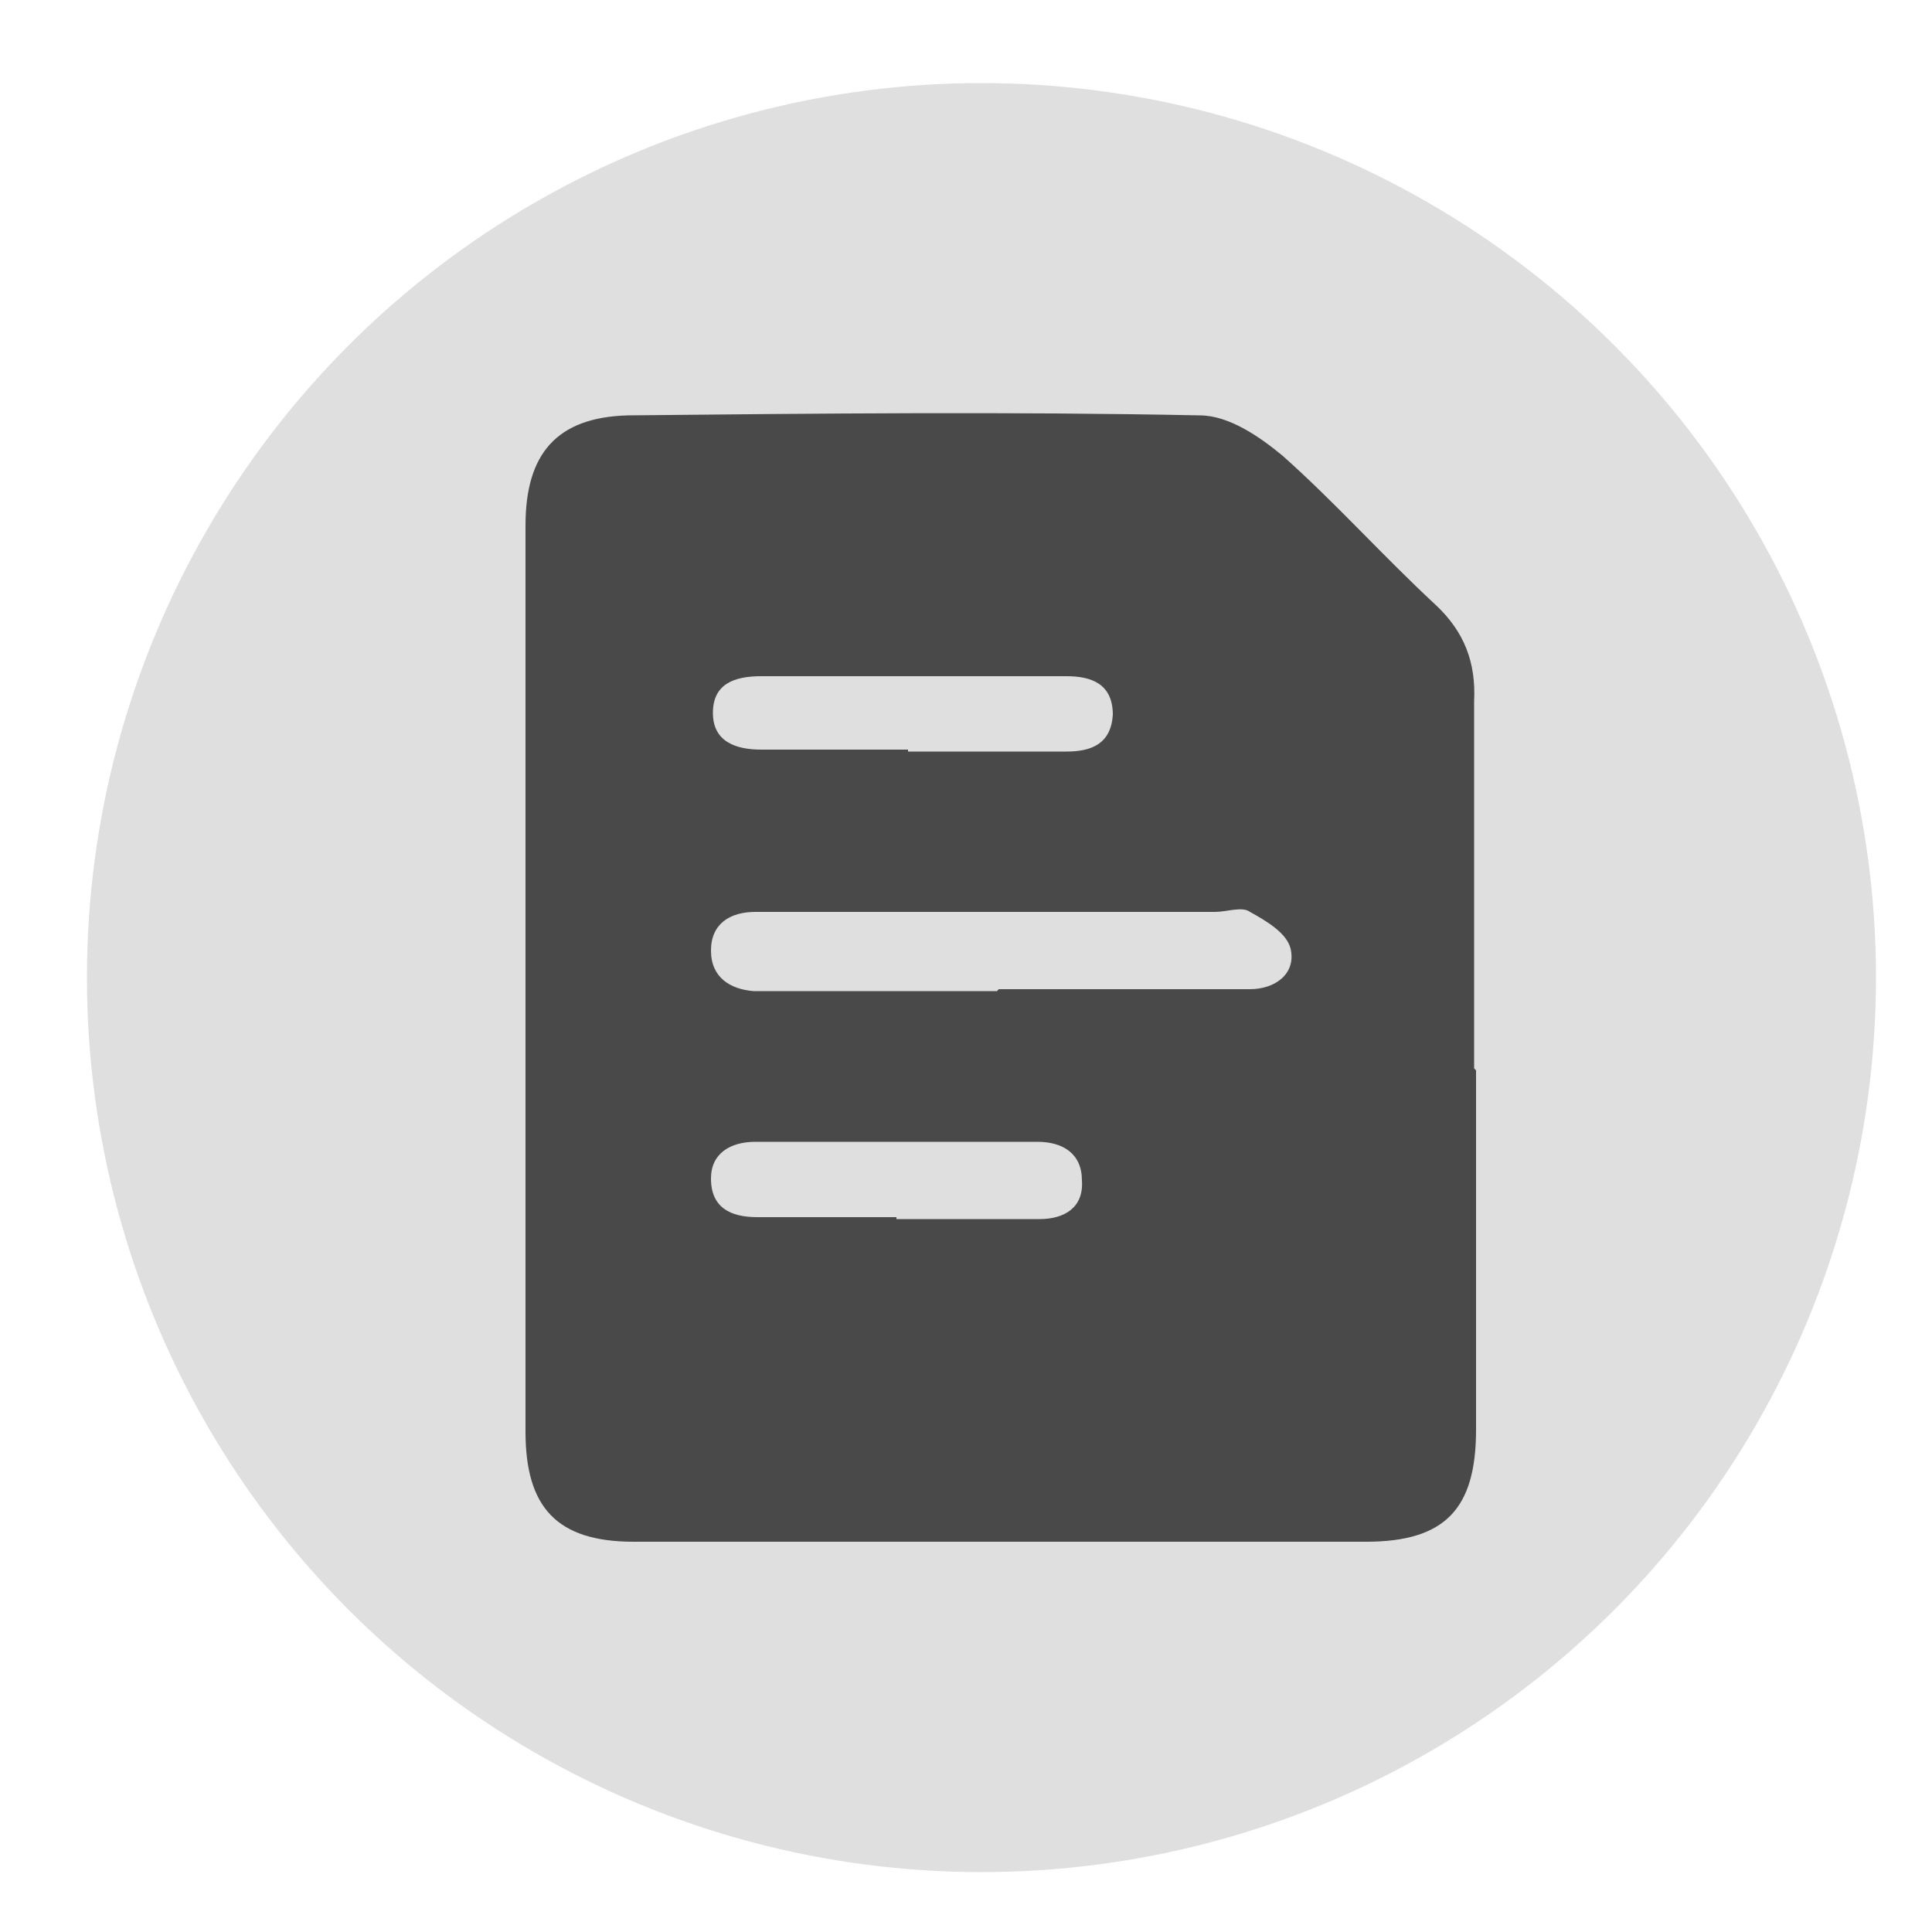 <?xml version="1.0" encoding="UTF-8"?>
<svg id="Livello_1" xmlns="http://www.w3.org/2000/svg" version="1.1" viewBox="0 0 100 100">
  <!-- Generator: Adobe Illustrator 29.6.1, SVG Export Plug-In . SVG Version: 2.1.1 Build 9)  -->
  <defs>
    <style>
      .st0 {
        fill: #dfdfdf;
      }

      .st1 {
        fill: #494949;
      }
    </style>
  </defs>
  <circle class="st0" cx="50.8" cy="50.6" r="46.3"/>
  <path class="st1" d="M76.4,55.4c0,6.2,0,12.4,0,18.6,0,4.1-1.6,5.8-5.7,5.8-12.6,0-25.2,0-37.9,0-4,0-5.6-1.8-5.6-5.7,0-15.6,0-31.3,0-46.9,0-3.7,1.6-5.6,5.3-5.7,9.9-.1,19.8-.2,29.6,0,1.5,0,3.1,1.1,4.3,2.1,2.7,2.4,5.2,5.2,7.9,7.7,1.5,1.4,2.1,3,2,5,0,6.3,0,12.7,0,19,0,0,0,0,0,0ZM51.7,51.2h0c2.1,0,4.3,0,6.4,0,2.2,0,4.4,0,6.6,0,1.3,0,2.4-.8,2.1-2.1-.2-.8-1.2-1.4-2.1-1.9-.4-.3-1.2,0-1.8,0-5,0-10,0-15,0-2.9,0-5.9,0-8.8,0-1.3,0-2.3.6-2.3,2,0,1.4,1,2,2.2,2.1.5,0,.9,0,1.4,0,3.7,0,7.5,0,11.2,0ZM46.4,63.1s0,0,0,0c2.5,0,4.9,0,7.4,0,1.3,0,2.3-.6,2.2-2,0-1.4-1-2-2.3-2-4.9,0-9.7,0-14.6,0-1.3,0-2.3.6-2.3,1.9,0,1.5,1,2,2.4,2,2.4,0,4.8,0,7.2,0ZM47,38.9s0,0,0,0c2.7,0,5.5,0,8.2,0,1.3,0,2.3-.4,2.4-1.9,0-1.6-1.1-2-2.4-2-5.3,0-10.5,0-15.8,0-1.4,0-2.5.4-2.5,1.9,0,1.5,1.2,1.9,2.5,1.9,2.5,0,5.1,0,7.6,0Z"/>
</svg>